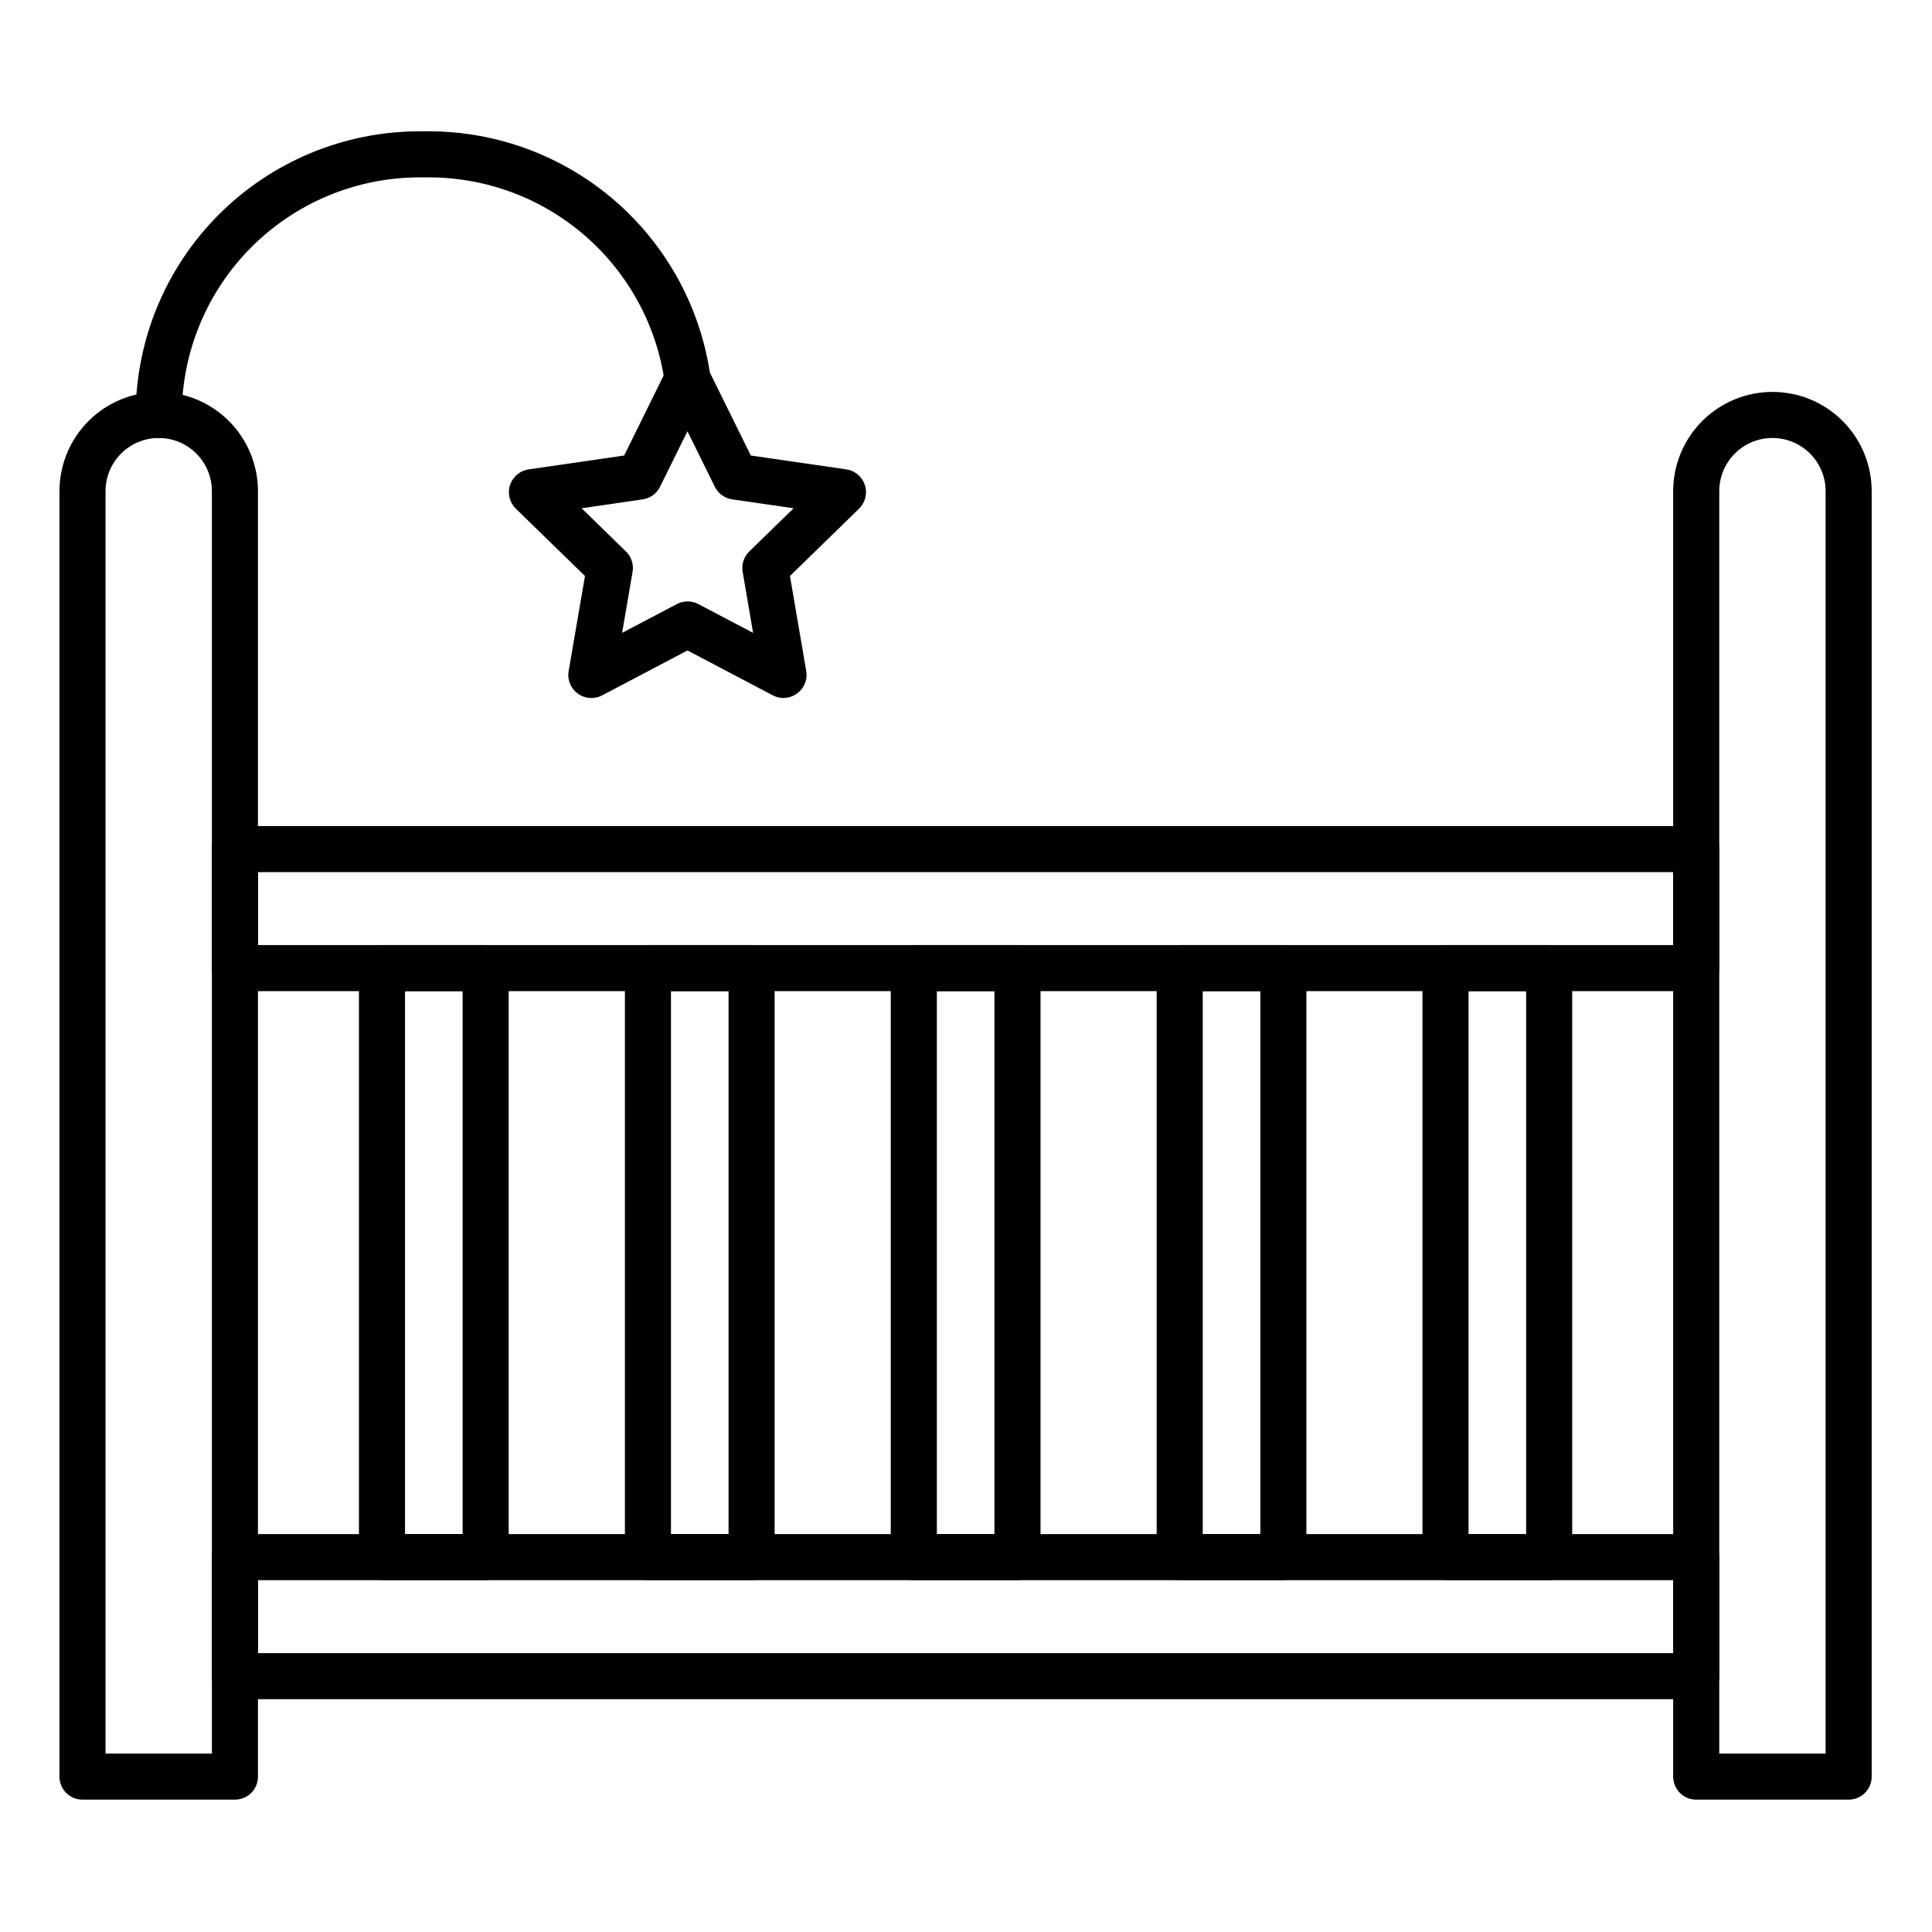 <?xml version="1.0" encoding="UTF-8"?> <svg xmlns="http://www.w3.org/2000/svg" xmlns:xlink="http://www.w3.org/1999/xlink" width="500" zoomAndPan="magnify" viewBox="0 0 375 375" height="500" preserveAspectRatio="xMidYMid meet" version="1.0"><defs><clipPath id="49a95baa1b"><path d="M 11.543 76 L 51 76 L 51 349.398 L 11.543 349.398 Z M 11.543 76 " clip-rule="nonzero"></path></clipPath><clipPath id="70e65a051b"><path d="M 324 76 L 363.293 76 L 363.293 349.398 L 324 349.398 Z M 324 76 " clip-rule="nonzero"></path></clipPath><clipPath id="71d43f9776"><path d="M 26 25.398 L 138 25.398 L 138 86 L 26 86 Z M 26 25.398 " clip-rule="nonzero"></path></clipPath></defs><path fill="#000000" d="M 152.094 135.484 C 151.359 135.484 150.664 135.312 150.016 134.973 L 133.441 126.254 L 116.867 134.973 C 116.496 135.168 116.105 135.309 115.699 135.391 C 115.289 135.477 114.879 135.508 114.461 135.477 C 114.043 135.445 113.641 135.359 113.246 135.215 C 112.855 135.074 112.488 134.879 112.152 134.633 C 111.812 134.387 111.516 134.102 111.258 133.773 C 111.004 133.441 110.793 133.086 110.637 132.699 C 110.48 132.312 110.379 131.91 110.336 131.496 C 110.289 131.082 110.305 130.668 110.375 130.254 L 113.543 111.805 L 100.129 98.738 C 99.828 98.445 99.574 98.117 99.367 97.758 C 99.16 97.395 99.004 97.012 98.906 96.605 C 98.805 96.199 98.762 95.789 98.777 95.371 C 98.793 94.953 98.863 94.547 98.992 94.148 C 99.121 93.754 99.305 93.379 99.539 93.035 C 99.77 92.688 100.047 92.379 100.367 92.109 C 100.688 91.844 101.035 91.621 101.418 91.453 C 101.801 91.281 102.195 91.168 102.609 91.105 L 121.145 88.418 L 129.43 71.629 C 129.809 70.867 130.355 70.262 131.078 69.812 C 131.801 69.363 132.59 69.137 133.441 69.137 C 134.289 69.137 135.078 69.363 135.801 69.812 C 136.523 70.262 137.074 70.867 137.449 71.629 L 145.734 88.418 L 164.262 91.105 C 165.105 91.23 165.852 91.562 166.5 92.113 C 167.152 92.66 167.609 93.34 167.871 94.148 C 168.137 94.957 168.164 95.773 167.961 96.598 C 167.758 97.426 167.352 98.137 166.746 98.73 L 153.332 111.797 L 156.488 130.246 C 156.543 130.566 156.562 130.891 156.547 131.215 C 156.531 131.539 156.48 131.859 156.395 132.172 C 156.309 132.484 156.191 132.785 156.039 133.074 C 155.887 133.359 155.707 133.629 155.496 133.879 C 155.289 134.125 155.055 134.348 154.797 134.547 C 154.539 134.742 154.262 134.91 153.965 135.047 C 153.672 135.184 153.367 135.289 153.051 135.359 C 152.73 135.43 152.41 135.465 152.086 135.465 Z M 133.461 116.738 C 134.195 116.738 134.891 116.906 135.543 117.246 L 146.176 122.84 L 144.148 110.992 C 144.023 110.27 144.074 109.559 144.301 108.859 C 144.527 108.156 144.906 107.551 145.43 107.039 L 154.039 98.656 L 142.113 96.926 C 141.387 96.82 140.723 96.551 140.129 96.121 C 139.531 95.688 139.07 95.141 138.746 94.48 L 133.434 83.707 L 128.113 94.48 C 127.785 95.141 127.324 95.688 126.73 96.121 C 126.133 96.551 125.473 96.82 124.742 96.926 L 112.895 98.656 L 121.492 107.039 C 122.02 107.551 122.398 108.156 122.625 108.855 C 122.855 109.555 122.906 110.27 122.781 110.992 L 120.75 122.84 L 131.383 117.246 C 132.027 116.91 132.715 116.742 133.441 116.738 Z M 133.461 116.738 " fill-opacity="1" fill-rule="nonzero"></path><g clip-path="url(#49a95baa1b)"><path fill="#000000" d="M 45.598 349.312 L 16.012 349.312 C 15.719 349.312 15.43 349.285 15.141 349.227 C 14.852 349.172 14.574 349.086 14.301 348.973 C 14.031 348.859 13.773 348.723 13.531 348.559 C 13.285 348.398 13.059 348.211 12.852 348.004 C 12.645 347.797 12.457 347.57 12.297 347.328 C 12.133 347.082 11.996 346.824 11.883 346.555 C 11.77 346.281 11.684 346.004 11.629 345.715 C 11.57 345.426 11.543 345.137 11.543 344.844 L 11.543 95.332 C 11.543 94.699 11.574 94.07 11.637 93.445 C 11.699 92.816 11.789 92.191 11.914 91.574 C 12.035 90.957 12.191 90.344 12.375 89.742 C 12.555 89.137 12.77 88.547 13.012 87.961 C 13.254 87.379 13.523 86.809 13.82 86.254 C 14.117 85.699 14.441 85.156 14.793 84.633 C 15.141 84.109 15.516 83.602 15.918 83.117 C 16.316 82.629 16.742 82.16 17.188 81.715 C 17.633 81.27 18.102 80.848 18.586 80.445 C 19.074 80.047 19.582 79.672 20.105 79.32 C 20.629 78.973 21.172 78.648 21.727 78.352 C 22.285 78.055 22.852 77.785 23.438 77.543 C 24.02 77.301 24.613 77.09 25.215 76.906 C 25.82 76.723 26.43 76.57 27.051 76.445 C 27.668 76.324 28.289 76.23 28.918 76.168 C 29.547 76.109 30.176 76.078 30.805 76.078 C 31.438 76.078 32.066 76.109 32.695 76.168 C 33.32 76.23 33.945 76.324 34.562 76.445 C 35.184 76.57 35.793 76.723 36.398 76.906 C 37 77.09 37.594 77.301 38.176 77.543 C 38.758 77.785 39.328 78.055 39.887 78.352 C 40.441 78.648 40.984 78.973 41.508 79.32 C 42.031 79.672 42.539 80.047 43.023 80.445 C 43.512 80.848 43.98 81.27 44.426 81.715 C 44.871 82.16 45.297 82.629 45.695 83.117 C 46.098 83.602 46.473 84.109 46.82 84.633 C 47.172 85.156 47.496 85.699 47.793 86.254 C 48.09 86.809 48.359 87.379 48.602 87.961 C 48.844 88.547 49.055 89.137 49.238 89.742 C 49.422 90.344 49.574 90.957 49.699 91.574 C 49.824 92.191 49.914 92.816 49.977 93.445 C 50.039 94.07 50.07 94.699 50.07 95.332 L 50.07 344.844 C 50.07 345.137 50.043 345.426 49.984 345.715 C 49.926 346.004 49.844 346.281 49.73 346.555 C 49.617 346.824 49.48 347.082 49.316 347.328 C 49.152 347.57 48.969 347.797 48.762 348.004 C 48.555 348.211 48.328 348.398 48.082 348.559 C 47.84 348.723 47.582 348.859 47.309 348.973 C 47.039 349.086 46.758 349.172 46.473 349.227 C 46.184 349.285 45.895 349.312 45.598 349.312 Z M 20.484 340.371 L 41.129 340.371 L 41.129 95.332 C 41.129 94.652 41.062 93.984 40.93 93.316 C 40.797 92.652 40.602 92.008 40.344 91.383 C 40.082 90.758 39.766 90.16 39.387 89.598 C 39.012 89.035 38.586 88.512 38.105 88.035 C 37.625 87.555 37.105 87.129 36.539 86.75 C 35.977 86.375 35.383 86.055 34.758 85.797 C 34.129 85.539 33.484 85.344 32.82 85.211 C 32.156 85.078 31.484 85.012 30.805 85.012 C 30.129 85.012 29.457 85.078 28.793 85.211 C 28.129 85.344 27.484 85.539 26.855 85.797 C 26.23 86.055 25.637 86.375 25.07 86.75 C 24.508 87.129 23.988 87.555 23.508 88.035 C 23.027 88.512 22.602 89.035 22.223 89.598 C 21.848 90.16 21.531 90.758 21.27 91.383 C 21.012 92.008 20.816 92.652 20.684 93.316 C 20.551 93.984 20.484 94.652 20.484 95.332 Z M 20.484 340.371 " fill-opacity="1" fill-rule="nonzero"></path></g><g clip-path="url(#70e65a051b)"><path fill="#000000" d="M 358.82 349.312 L 329.234 349.312 C 328.941 349.312 328.652 349.285 328.363 349.227 C 328.074 349.172 327.797 349.086 327.523 348.973 C 327.254 348.859 326.996 348.723 326.75 348.559 C 326.508 348.398 326.281 348.211 326.074 348.004 C 325.867 347.797 325.68 347.57 325.516 347.328 C 325.355 347.082 325.215 346.824 325.105 346.555 C 324.992 346.281 324.906 346.004 324.848 345.715 C 324.793 345.426 324.762 345.137 324.762 344.844 L 324.762 95.332 C 324.762 94.699 324.793 94.07 324.855 93.445 C 324.918 92.816 325.012 92.191 325.133 91.574 C 325.258 90.953 325.41 90.344 325.594 89.738 C 325.777 89.137 325.988 88.543 326.23 87.961 C 326.473 87.379 326.742 86.809 327.039 86.25 C 327.336 85.695 327.66 85.156 328.012 84.629 C 328.359 84.105 328.734 83.602 329.137 83.113 C 329.535 82.625 329.961 82.156 330.406 81.711 C 330.852 81.266 331.32 80.844 331.809 80.441 C 332.293 80.043 332.801 79.668 333.324 79.316 C 333.852 78.965 334.391 78.641 334.945 78.344 C 335.504 78.047 336.074 77.777 336.656 77.535 C 337.238 77.293 337.832 77.082 338.438 76.898 C 339.039 76.715 339.652 76.562 340.27 76.441 C 340.887 76.316 341.512 76.227 342.141 76.164 C 342.766 76.102 343.398 76.07 344.027 76.07 C 344.66 76.07 345.289 76.102 345.918 76.164 C 346.543 76.227 347.168 76.316 347.785 76.441 C 348.406 76.562 349.016 76.715 349.621 76.898 C 350.223 77.082 350.816 77.293 351.398 77.535 C 351.984 77.777 352.551 78.047 353.109 78.344 C 353.664 78.641 354.207 78.965 354.73 79.316 C 355.254 79.668 355.762 80.043 356.25 80.441 C 356.738 80.844 357.203 81.266 357.648 81.711 C 358.098 82.156 358.52 82.625 358.918 83.113 C 359.32 83.602 359.695 84.105 360.047 84.629 C 360.395 85.156 360.719 85.695 361.016 86.25 C 361.316 86.809 361.586 87.379 361.824 87.961 C 362.066 88.543 362.281 89.137 362.461 89.738 C 362.645 90.344 362.797 90.953 362.922 91.574 C 363.047 92.191 363.137 92.816 363.199 93.445 C 363.262 94.07 363.293 94.699 363.293 95.332 L 363.293 344.844 C 363.293 345.137 363.262 345.426 363.207 345.715 C 363.148 346.004 363.062 346.281 362.953 346.555 C 362.84 346.824 362.703 347.082 362.539 347.328 C 362.375 347.57 362.191 347.797 361.98 348.004 C 361.773 348.211 361.551 348.398 361.305 348.559 C 361.062 348.723 360.805 348.859 360.531 348.973 C 360.262 349.086 359.98 349.172 359.691 349.227 C 359.406 349.285 359.113 349.312 358.82 349.312 Z M 333.707 340.371 L 354.348 340.371 L 354.348 95.332 C 354.348 94.652 354.281 93.984 354.152 93.316 C 354.02 92.652 353.824 92.008 353.562 91.383 C 353.305 90.758 352.984 90.16 352.609 89.598 C 352.234 89.035 351.805 88.512 351.328 88.035 C 350.848 87.555 350.324 87.129 349.762 86.75 C 349.199 86.375 348.605 86.055 347.977 85.797 C 347.352 85.539 346.707 85.344 346.043 85.211 C 345.375 85.078 344.707 85.012 344.027 85.012 C 343.352 85.012 342.68 85.078 342.016 85.211 C 341.348 85.344 340.703 85.539 340.078 85.797 C 339.453 86.055 338.855 86.375 338.293 86.75 C 337.73 87.129 337.207 87.555 336.73 88.035 C 336.25 88.512 335.824 89.035 335.445 89.598 C 335.07 90.16 334.75 90.758 334.492 91.383 C 334.234 92.008 334.035 92.652 333.906 93.316 C 333.773 93.984 333.707 94.652 333.707 95.332 Z M 333.707 340.371 " fill-opacity="1" fill-rule="nonzero"></path></g><path fill="#000000" d="M 329.234 192.383 L 45.598 192.383 C 45.305 192.383 45.016 192.355 44.727 192.297 C 44.438 192.242 44.16 192.156 43.887 192.043 C 43.617 191.93 43.359 191.793 43.113 191.629 C 42.871 191.469 42.645 191.281 42.438 191.074 C 42.23 190.867 42.043 190.641 41.883 190.398 C 41.719 190.152 41.582 189.895 41.469 189.625 C 41.355 189.352 41.27 189.074 41.215 188.785 C 41.156 188.496 41.129 188.207 41.129 187.914 L 41.129 164.812 C 41.129 164.52 41.156 164.23 41.215 163.941 C 41.27 163.652 41.355 163.375 41.469 163.102 C 41.582 162.832 41.719 162.574 41.883 162.332 C 42.043 162.086 42.23 161.859 42.438 161.652 C 42.645 161.445 42.871 161.262 43.113 161.098 C 43.359 160.934 43.617 160.797 43.887 160.684 C 44.16 160.57 44.438 160.488 44.727 160.43 C 45.016 160.371 45.305 160.344 45.598 160.344 L 329.234 160.344 C 329.527 160.344 329.82 160.371 330.105 160.43 C 330.395 160.488 330.676 160.57 330.945 160.684 C 331.219 160.797 331.477 160.934 331.719 161.098 C 331.965 161.262 332.188 161.445 332.398 161.652 C 332.605 161.859 332.789 162.086 332.953 162.332 C 333.117 162.574 333.254 162.832 333.367 163.102 C 333.477 163.375 333.562 163.652 333.621 163.941 C 333.676 164.23 333.707 164.52 333.707 164.812 L 333.707 187.914 C 333.707 188.207 333.676 188.496 333.621 188.785 C 333.562 189.074 333.477 189.352 333.367 189.625 C 333.254 189.895 333.117 190.152 332.953 190.398 C 332.789 190.641 332.605 190.867 332.398 191.074 C 332.188 191.281 331.965 191.469 331.719 191.629 C 331.477 191.793 331.219 191.93 330.945 192.043 C 330.676 192.156 330.395 192.242 330.105 192.297 C 329.82 192.355 329.527 192.383 329.234 192.383 Z M 50.07 183.441 L 324.762 183.441 L 324.762 169.285 L 50.07 169.285 Z M 50.07 183.441 " fill-opacity="1" fill-rule="nonzero"></path><path fill="#000000" d="M 329.234 329.812 L 45.598 329.812 C 45.305 329.812 45.016 329.785 44.727 329.727 C 44.438 329.672 44.16 329.586 43.887 329.473 C 43.617 329.363 43.359 329.223 43.113 329.059 C 42.871 328.898 42.645 328.711 42.438 328.504 C 42.23 328.297 42.043 328.07 41.883 327.828 C 41.719 327.582 41.582 327.324 41.469 327.055 C 41.355 326.781 41.27 326.504 41.215 326.215 C 41.156 325.926 41.129 325.637 41.129 325.344 L 41.129 302.246 C 41.129 301.949 41.156 301.66 41.215 301.371 C 41.27 301.086 41.355 300.805 41.469 300.535 C 41.582 300.262 41.719 300.004 41.883 299.762 C 42.043 299.516 42.23 299.289 42.438 299.082 C 42.645 298.875 42.871 298.691 43.113 298.527 C 43.359 298.363 43.617 298.227 43.887 298.113 C 44.16 298 44.438 297.918 44.727 297.859 C 45.016 297.801 45.305 297.773 45.598 297.773 L 329.234 297.773 C 329.527 297.773 329.82 297.801 330.105 297.859 C 330.395 297.918 330.676 298 330.945 298.113 C 331.219 298.227 331.477 298.363 331.719 298.527 C 331.965 298.691 332.188 298.875 332.398 299.082 C 332.605 299.289 332.789 299.516 332.953 299.762 C 333.117 300.004 333.254 300.262 333.367 300.535 C 333.477 300.805 333.562 301.086 333.621 301.371 C 333.676 301.66 333.707 301.949 333.707 302.246 L 333.707 325.344 C 333.707 325.637 333.676 325.926 333.621 326.215 C 333.562 326.504 333.477 326.781 333.367 327.055 C 333.254 327.324 333.117 327.582 332.953 327.828 C 332.789 328.07 332.605 328.297 332.398 328.504 C 332.188 328.711 331.965 328.898 331.719 329.059 C 331.477 329.223 331.219 329.359 330.945 329.473 C 330.676 329.586 330.395 329.672 330.105 329.727 C 329.82 329.785 329.527 329.812 329.234 329.812 Z M 50.07 320.871 L 324.762 320.871 L 324.762 306.715 L 50.07 306.715 Z M 50.07 320.871 " fill-opacity="1" fill-rule="nonzero"></path><path fill="#000000" d="M 94.262 306.691 L 74.141 306.691 C 73.848 306.691 73.559 306.664 73.27 306.605 C 72.98 306.551 72.703 306.465 72.43 306.352 C 72.16 306.238 71.902 306.102 71.656 305.938 C 71.414 305.777 71.188 305.59 70.98 305.383 C 70.773 305.176 70.586 304.949 70.426 304.707 C 70.262 304.461 70.121 304.203 70.012 303.934 C 69.898 303.66 69.812 303.383 69.758 303.094 C 69.699 302.805 69.672 302.516 69.672 302.223 L 69.672 187.914 C 69.672 187.621 69.699 187.328 69.758 187.039 C 69.812 186.754 69.898 186.473 70.012 186.203 C 70.121 185.93 70.262 185.672 70.426 185.43 C 70.586 185.184 70.773 184.961 70.98 184.75 C 71.188 184.543 71.414 184.359 71.656 184.195 C 71.902 184.031 72.16 183.895 72.43 183.781 C 72.703 183.672 72.98 183.586 73.27 183.527 C 73.559 183.473 73.848 183.441 74.141 183.441 L 94.262 183.441 C 94.555 183.441 94.848 183.473 95.137 183.527 C 95.422 183.586 95.703 183.672 95.973 183.781 C 96.246 183.895 96.504 184.031 96.746 184.195 C 96.992 184.359 97.219 184.543 97.426 184.75 C 97.633 184.961 97.816 185.184 97.98 185.43 C 98.145 185.672 98.281 185.93 98.395 186.203 C 98.508 186.473 98.59 186.754 98.648 187.039 C 98.707 187.328 98.734 187.621 98.734 187.914 L 98.734 302.223 C 98.734 302.516 98.707 302.805 98.648 303.094 C 98.59 303.383 98.508 303.66 98.395 303.934 C 98.281 304.203 98.145 304.461 97.98 304.707 C 97.816 304.949 97.633 305.176 97.426 305.383 C 97.219 305.59 96.992 305.777 96.746 305.938 C 96.504 306.102 96.246 306.238 95.973 306.352 C 95.703 306.465 95.422 306.551 95.137 306.605 C 94.848 306.664 94.555 306.691 94.262 306.691 Z M 78.613 297.75 L 89.793 297.75 L 89.793 192.383 L 78.613 192.383 Z M 78.613 297.75 " fill-opacity="1" fill-rule="nonzero"></path><path fill="#000000" d="M 145.887 306.691 L 125.766 306.691 C 125.469 306.691 125.18 306.664 124.891 306.605 C 124.605 306.551 124.324 306.465 124.055 306.352 C 123.781 306.238 123.523 306.102 123.281 305.938 C 123.035 305.777 122.809 305.59 122.602 305.383 C 122.395 305.176 122.211 304.949 122.047 304.707 C 121.883 304.461 121.746 304.203 121.633 303.934 C 121.52 303.66 121.438 303.383 121.379 303.094 C 121.32 302.805 121.293 302.516 121.293 302.223 L 121.293 187.914 C 121.293 187.621 121.32 187.328 121.379 187.039 C 121.438 186.754 121.52 186.473 121.633 186.203 C 121.746 185.93 121.883 185.672 122.047 185.43 C 122.211 185.184 122.395 184.961 122.602 184.75 C 122.809 184.543 123.035 184.359 123.281 184.195 C 123.523 184.031 123.781 183.895 124.055 183.781 C 124.324 183.672 124.605 183.586 124.891 183.527 C 125.18 183.473 125.469 183.441 125.766 183.441 L 145.887 183.441 C 146.18 183.441 146.469 183.473 146.758 183.527 C 147.047 183.586 147.324 183.672 147.598 183.781 C 147.867 183.895 148.125 184.031 148.371 184.195 C 148.613 184.359 148.84 184.543 149.047 184.75 C 149.254 184.961 149.441 185.184 149.602 185.43 C 149.766 185.672 149.902 185.93 150.016 186.203 C 150.129 186.473 150.215 186.754 150.27 187.039 C 150.328 187.328 150.355 187.621 150.355 187.914 L 150.355 302.223 C 150.355 302.516 150.328 302.805 150.27 303.094 C 150.215 303.383 150.129 303.66 150.016 303.934 C 149.902 304.203 149.766 304.461 149.602 304.707 C 149.441 304.949 149.254 305.176 149.047 305.383 C 148.84 305.59 148.613 305.777 148.371 305.938 C 148.125 306.102 147.867 306.238 147.598 306.352 C 147.324 306.465 147.047 306.551 146.758 306.605 C 146.469 306.664 146.18 306.691 145.887 306.691 Z M 130.234 297.75 L 141.414 297.75 L 141.414 192.383 L 130.234 192.383 Z M 130.234 297.75 " fill-opacity="1" fill-rule="nonzero"></path><path fill="#000000" d="M 197.492 306.691 L 177.371 306.691 C 177.078 306.691 176.785 306.664 176.5 306.605 C 176.211 306.551 175.93 306.465 175.66 306.352 C 175.391 306.238 175.133 306.102 174.887 305.938 C 174.645 305.777 174.418 305.59 174.211 305.383 C 174.004 305.176 173.816 304.949 173.652 304.707 C 173.492 304.461 173.352 304.203 173.242 303.934 C 173.129 303.66 173.043 303.383 172.984 303.094 C 172.93 302.805 172.898 302.516 172.898 302.223 L 172.898 187.914 C 172.898 187.621 172.93 187.328 172.984 187.039 C 173.043 186.754 173.129 186.473 173.242 186.203 C 173.352 185.93 173.492 185.672 173.652 185.43 C 173.816 185.184 174.004 184.961 174.211 184.75 C 174.418 184.543 174.645 184.359 174.887 184.195 C 175.133 184.031 175.391 183.895 175.66 183.781 C 175.93 183.672 176.211 183.586 176.5 183.527 C 176.785 183.473 177.078 183.441 177.371 183.441 L 197.492 183.441 C 197.785 183.441 198.078 183.473 198.363 183.527 C 198.652 183.586 198.934 183.672 199.203 183.781 C 199.477 183.895 199.734 184.031 199.977 184.195 C 200.223 184.359 200.445 184.543 200.656 184.75 C 200.863 184.961 201.047 185.184 201.211 185.43 C 201.375 185.672 201.512 185.93 201.625 186.203 C 201.734 186.473 201.82 186.754 201.879 187.039 C 201.934 187.328 201.965 187.621 201.965 187.914 L 201.965 302.223 C 201.965 302.516 201.934 302.805 201.879 303.094 C 201.82 303.383 201.734 303.66 201.625 303.934 C 201.512 304.203 201.375 304.461 201.211 304.707 C 201.047 304.949 200.863 305.176 200.656 305.383 C 200.445 305.59 200.223 305.777 199.977 305.938 C 199.734 306.102 199.477 306.238 199.203 306.352 C 198.934 306.465 198.652 306.551 198.363 306.605 C 198.078 306.664 197.785 306.691 197.492 306.691 Z M 181.844 297.75 L 193.02 297.75 L 193.02 192.383 L 181.844 192.383 Z M 181.844 297.75 " fill-opacity="1" fill-rule="nonzero"></path><path fill="#000000" d="M 249.102 306.691 L 228.98 306.691 C 228.684 306.691 228.395 306.664 228.105 306.605 C 227.82 306.551 227.539 306.465 227.27 306.352 C 226.996 306.238 226.738 306.102 226.496 305.938 C 226.25 305.777 226.023 305.59 225.816 305.383 C 225.609 305.176 225.426 304.949 225.262 304.707 C 225.098 304.461 224.961 304.203 224.848 303.934 C 224.734 303.66 224.652 303.383 224.594 303.094 C 224.535 302.805 224.508 302.516 224.508 302.223 L 224.508 187.914 C 224.508 187.621 224.535 187.328 224.594 187.039 C 224.652 186.754 224.734 186.473 224.848 186.203 C 224.961 185.93 225.098 185.672 225.262 185.43 C 225.426 185.184 225.609 184.961 225.816 184.75 C 226.023 184.543 226.25 184.359 226.496 184.195 C 226.738 184.031 226.996 183.895 227.27 183.781 C 227.539 183.672 227.82 183.586 228.105 183.527 C 228.395 183.473 228.684 183.441 228.98 183.441 L 249.102 183.441 C 249.395 183.441 249.684 183.473 249.973 183.527 C 250.262 183.586 250.539 183.672 250.812 183.781 C 251.082 183.895 251.34 184.031 251.586 184.195 C 251.828 184.359 252.055 184.543 252.262 184.75 C 252.469 184.961 252.656 185.184 252.816 185.43 C 252.98 185.672 253.117 185.93 253.23 186.203 C 253.344 186.473 253.43 186.754 253.484 187.039 C 253.543 187.328 253.57 187.621 253.57 187.914 L 253.57 302.223 C 253.57 302.516 253.543 302.805 253.484 303.094 C 253.43 303.383 253.344 303.66 253.23 303.934 C 253.117 304.203 252.98 304.461 252.816 304.707 C 252.656 304.949 252.469 305.176 252.262 305.383 C 252.055 305.59 251.828 305.777 251.586 305.938 C 251.34 306.102 251.082 306.238 250.812 306.352 C 250.539 306.465 250.262 306.551 249.973 306.605 C 249.684 306.664 249.395 306.691 249.102 306.691 Z M 233.449 297.75 L 244.629 297.75 L 244.629 192.383 L 233.449 192.383 Z M 233.449 297.75 " fill-opacity="1" fill-rule="nonzero"></path><path fill="#000000" d="M 300.691 306.691 L 280.57 306.691 C 280.277 306.691 279.988 306.664 279.699 306.605 C 279.41 306.551 279.133 306.465 278.859 306.352 C 278.59 306.238 278.332 306.102 278.086 305.938 C 277.844 305.777 277.617 305.59 277.41 305.383 C 277.203 305.176 277.016 304.949 276.852 304.707 C 276.691 304.461 276.551 304.203 276.441 303.934 C 276.328 303.66 276.242 303.383 276.188 303.094 C 276.129 302.805 276.102 302.516 276.102 302.223 L 276.102 187.914 C 276.102 187.621 276.129 187.328 276.188 187.039 C 276.242 186.754 276.328 186.473 276.441 186.203 C 276.551 185.93 276.691 185.672 276.852 185.43 C 277.016 185.184 277.203 184.961 277.41 184.75 C 277.617 184.543 277.844 184.359 278.086 184.195 C 278.332 184.031 278.59 183.895 278.859 183.781 C 279.133 183.672 279.41 183.586 279.699 183.527 C 279.988 183.473 280.277 183.441 280.57 183.441 L 300.691 183.441 C 300.984 183.441 301.277 183.473 301.566 183.527 C 301.852 183.586 302.133 183.672 302.402 183.781 C 302.676 183.895 302.934 184.031 303.176 184.195 C 303.422 184.359 303.648 184.543 303.855 184.75 C 304.062 184.961 304.246 185.184 304.41 185.43 C 304.574 185.672 304.711 185.93 304.824 186.203 C 304.938 186.473 305.02 186.754 305.078 187.039 C 305.137 187.328 305.164 187.621 305.164 187.914 L 305.164 302.223 C 305.164 302.516 305.137 302.805 305.078 303.094 C 305.02 303.383 304.938 303.66 304.824 303.934 C 304.711 304.203 304.574 304.461 304.41 304.707 C 304.246 304.949 304.062 305.176 303.855 305.383 C 303.648 305.59 303.422 305.777 303.176 305.938 C 302.934 306.102 302.676 306.238 302.402 306.352 C 302.133 306.465 301.852 306.551 301.566 306.605 C 301.277 306.664 300.984 306.691 300.691 306.691 Z M 285.043 297.75 L 296.223 297.75 L 296.223 192.383 L 285.043 192.383 Z M 285.043 297.75 " fill-opacity="1" fill-rule="nonzero"></path><g clip-path="url(#71d43f9776)"><path fill="#000000" d="M 30.805 85.012 C 30.512 85.012 30.223 84.984 29.934 84.926 C 29.645 84.867 29.367 84.785 29.094 84.672 C 28.824 84.559 28.566 84.422 28.32 84.258 C 28.078 84.094 27.852 83.91 27.645 83.703 C 27.438 83.496 27.25 83.27 27.09 83.023 C 26.926 82.781 26.789 82.523 26.676 82.25 C 26.562 81.98 26.477 81.699 26.422 81.414 C 26.363 81.125 26.336 80.836 26.336 80.539 C 26.336 78.738 26.43 76.941 26.609 75.148 C 26.785 73.352 27.055 71.574 27.406 69.805 C 27.762 68.039 28.199 66.293 28.723 64.566 C 29.25 62.844 29.855 61.148 30.547 59.484 C 31.238 57.82 32.012 56.191 32.859 54.602 C 33.711 53.016 34.637 51.469 35.641 49.973 C 36.641 48.473 37.715 47.027 38.859 45.637 C 40.004 44.242 41.211 42.906 42.488 41.633 C 43.762 40.359 45.098 39.148 46.488 38.008 C 47.883 36.863 49.328 35.789 50.828 34.789 C 52.324 33.785 53.871 32.859 55.457 32.008 C 57.047 31.16 58.676 30.387 60.34 29.695 C 62.004 29.004 63.699 28.398 65.426 27.871 C 67.148 27.348 68.895 26.91 70.664 26.555 C 72.43 26.203 74.211 25.934 76.004 25.758 C 77.801 25.578 79.598 25.488 81.398 25.484 L 83.332 25.484 C 84.977 25.488 86.617 25.566 88.258 25.715 C 89.895 25.867 91.523 26.09 93.145 26.387 C 94.762 26.684 96.367 27.051 97.953 27.492 C 99.539 27.93 101.102 28.441 102.641 29.02 C 104.18 29.598 105.691 30.246 107.176 30.961 C 108.66 31.676 110.105 32.453 111.52 33.297 C 112.934 34.141 114.305 35.047 115.637 36.012 C 116.969 36.98 118.254 38.004 119.496 39.086 C 120.734 40.168 121.926 41.301 123.062 42.492 C 124.203 43.68 125.285 44.914 126.312 46.199 C 127.344 47.484 128.312 48.812 129.223 50.184 C 130.129 51.555 130.977 52.965 131.762 54.41 C 132.543 55.859 133.262 57.34 133.914 58.848 C 134.562 60.359 135.145 61.898 135.66 63.461 C 136.176 65.023 136.617 66.609 136.988 68.211 C 137.363 69.812 137.66 71.43 137.891 73.059 C 137.934 73.352 137.949 73.648 137.934 73.945 C 137.922 74.238 137.875 74.531 137.805 74.82 C 137.73 75.105 137.633 75.383 137.504 75.652 C 137.379 75.922 137.223 76.172 137.047 76.41 C 136.867 76.648 136.668 76.863 136.449 77.062 C 136.227 77.262 135.988 77.434 135.734 77.586 C 135.477 77.734 135.211 77.859 134.93 77.953 C 134.648 78.051 134.363 78.121 134.066 78.16 C 133.773 78.199 133.48 78.211 133.184 78.191 C 132.887 78.172 132.598 78.125 132.309 78.047 C 132.023 77.973 131.746 77.867 131.48 77.734 C 131.215 77.602 130.965 77.445 130.73 77.266 C 130.496 77.082 130.281 76.879 130.09 76.656 C 129.895 76.434 129.723 76.191 129.578 75.934 C 129.43 75.676 129.312 75.406 129.219 75.125 C 129.129 74.844 129.062 74.555 129.027 74.258 C 128.836 72.895 128.586 71.543 128.273 70.199 C 127.961 68.855 127.59 67.531 127.16 66.223 C 126.73 64.914 126.242 63.625 125.695 62.359 C 125.148 61.094 124.547 59.855 123.891 58.645 C 123.234 57.434 122.527 56.254 121.766 55.105 C 121.004 53.957 120.191 52.844 119.328 51.77 C 118.469 50.691 117.562 49.656 116.605 48.66 C 115.652 47.668 114.656 46.719 113.617 45.812 C 112.578 44.906 111.5 44.047 110.387 43.238 C 109.27 42.43 108.121 41.672 106.938 40.965 C 105.754 40.258 104.543 39.605 103.301 39.008 C 102.059 38.41 100.793 37.867 99.504 37.383 C 98.211 36.898 96.902 36.473 95.574 36.105 C 94.246 35.734 92.906 35.43 91.551 35.18 C 90.191 34.934 88.828 34.746 87.457 34.617 C 86.086 34.492 84.707 34.43 83.332 34.426 L 81.398 34.426 C 79.891 34.43 78.383 34.504 76.883 34.656 C 75.379 34.805 73.887 35.027 72.406 35.324 C 70.926 35.621 69.465 35.988 68.02 36.43 C 66.578 36.867 65.156 37.379 63.762 37.957 C 62.367 38.535 61.004 39.184 59.676 39.895 C 58.344 40.605 57.051 41.383 55.797 42.223 C 54.539 43.062 53.328 43.961 52.164 44.918 C 50.996 45.875 49.879 46.887 48.812 47.957 C 47.742 49.023 46.73 50.141 45.773 51.309 C 44.812 52.473 43.914 53.684 43.074 54.941 C 42.238 56.195 41.461 57.488 40.746 58.816 C 40.035 60.148 39.391 61.512 38.809 62.906 C 38.23 64.301 37.723 65.719 37.281 67.164 C 36.844 68.605 36.473 70.07 36.176 71.551 C 35.883 73.031 35.656 74.52 35.508 76.023 C 35.355 77.523 35.281 79.031 35.277 80.539 C 35.277 80.836 35.25 81.125 35.191 81.414 C 35.133 81.699 35.051 81.98 34.938 82.25 C 34.824 82.523 34.688 82.781 34.523 83.023 C 34.359 83.27 34.176 83.496 33.969 83.703 C 33.762 83.91 33.535 84.094 33.289 84.258 C 33.047 84.422 32.789 84.559 32.516 84.672 C 32.246 84.785 31.965 84.867 31.68 84.926 C 31.391 84.984 31.102 85.012 30.805 85.012 Z M 30.805 85.012 " fill-opacity="1" fill-rule="nonzero"></path></g></svg> 